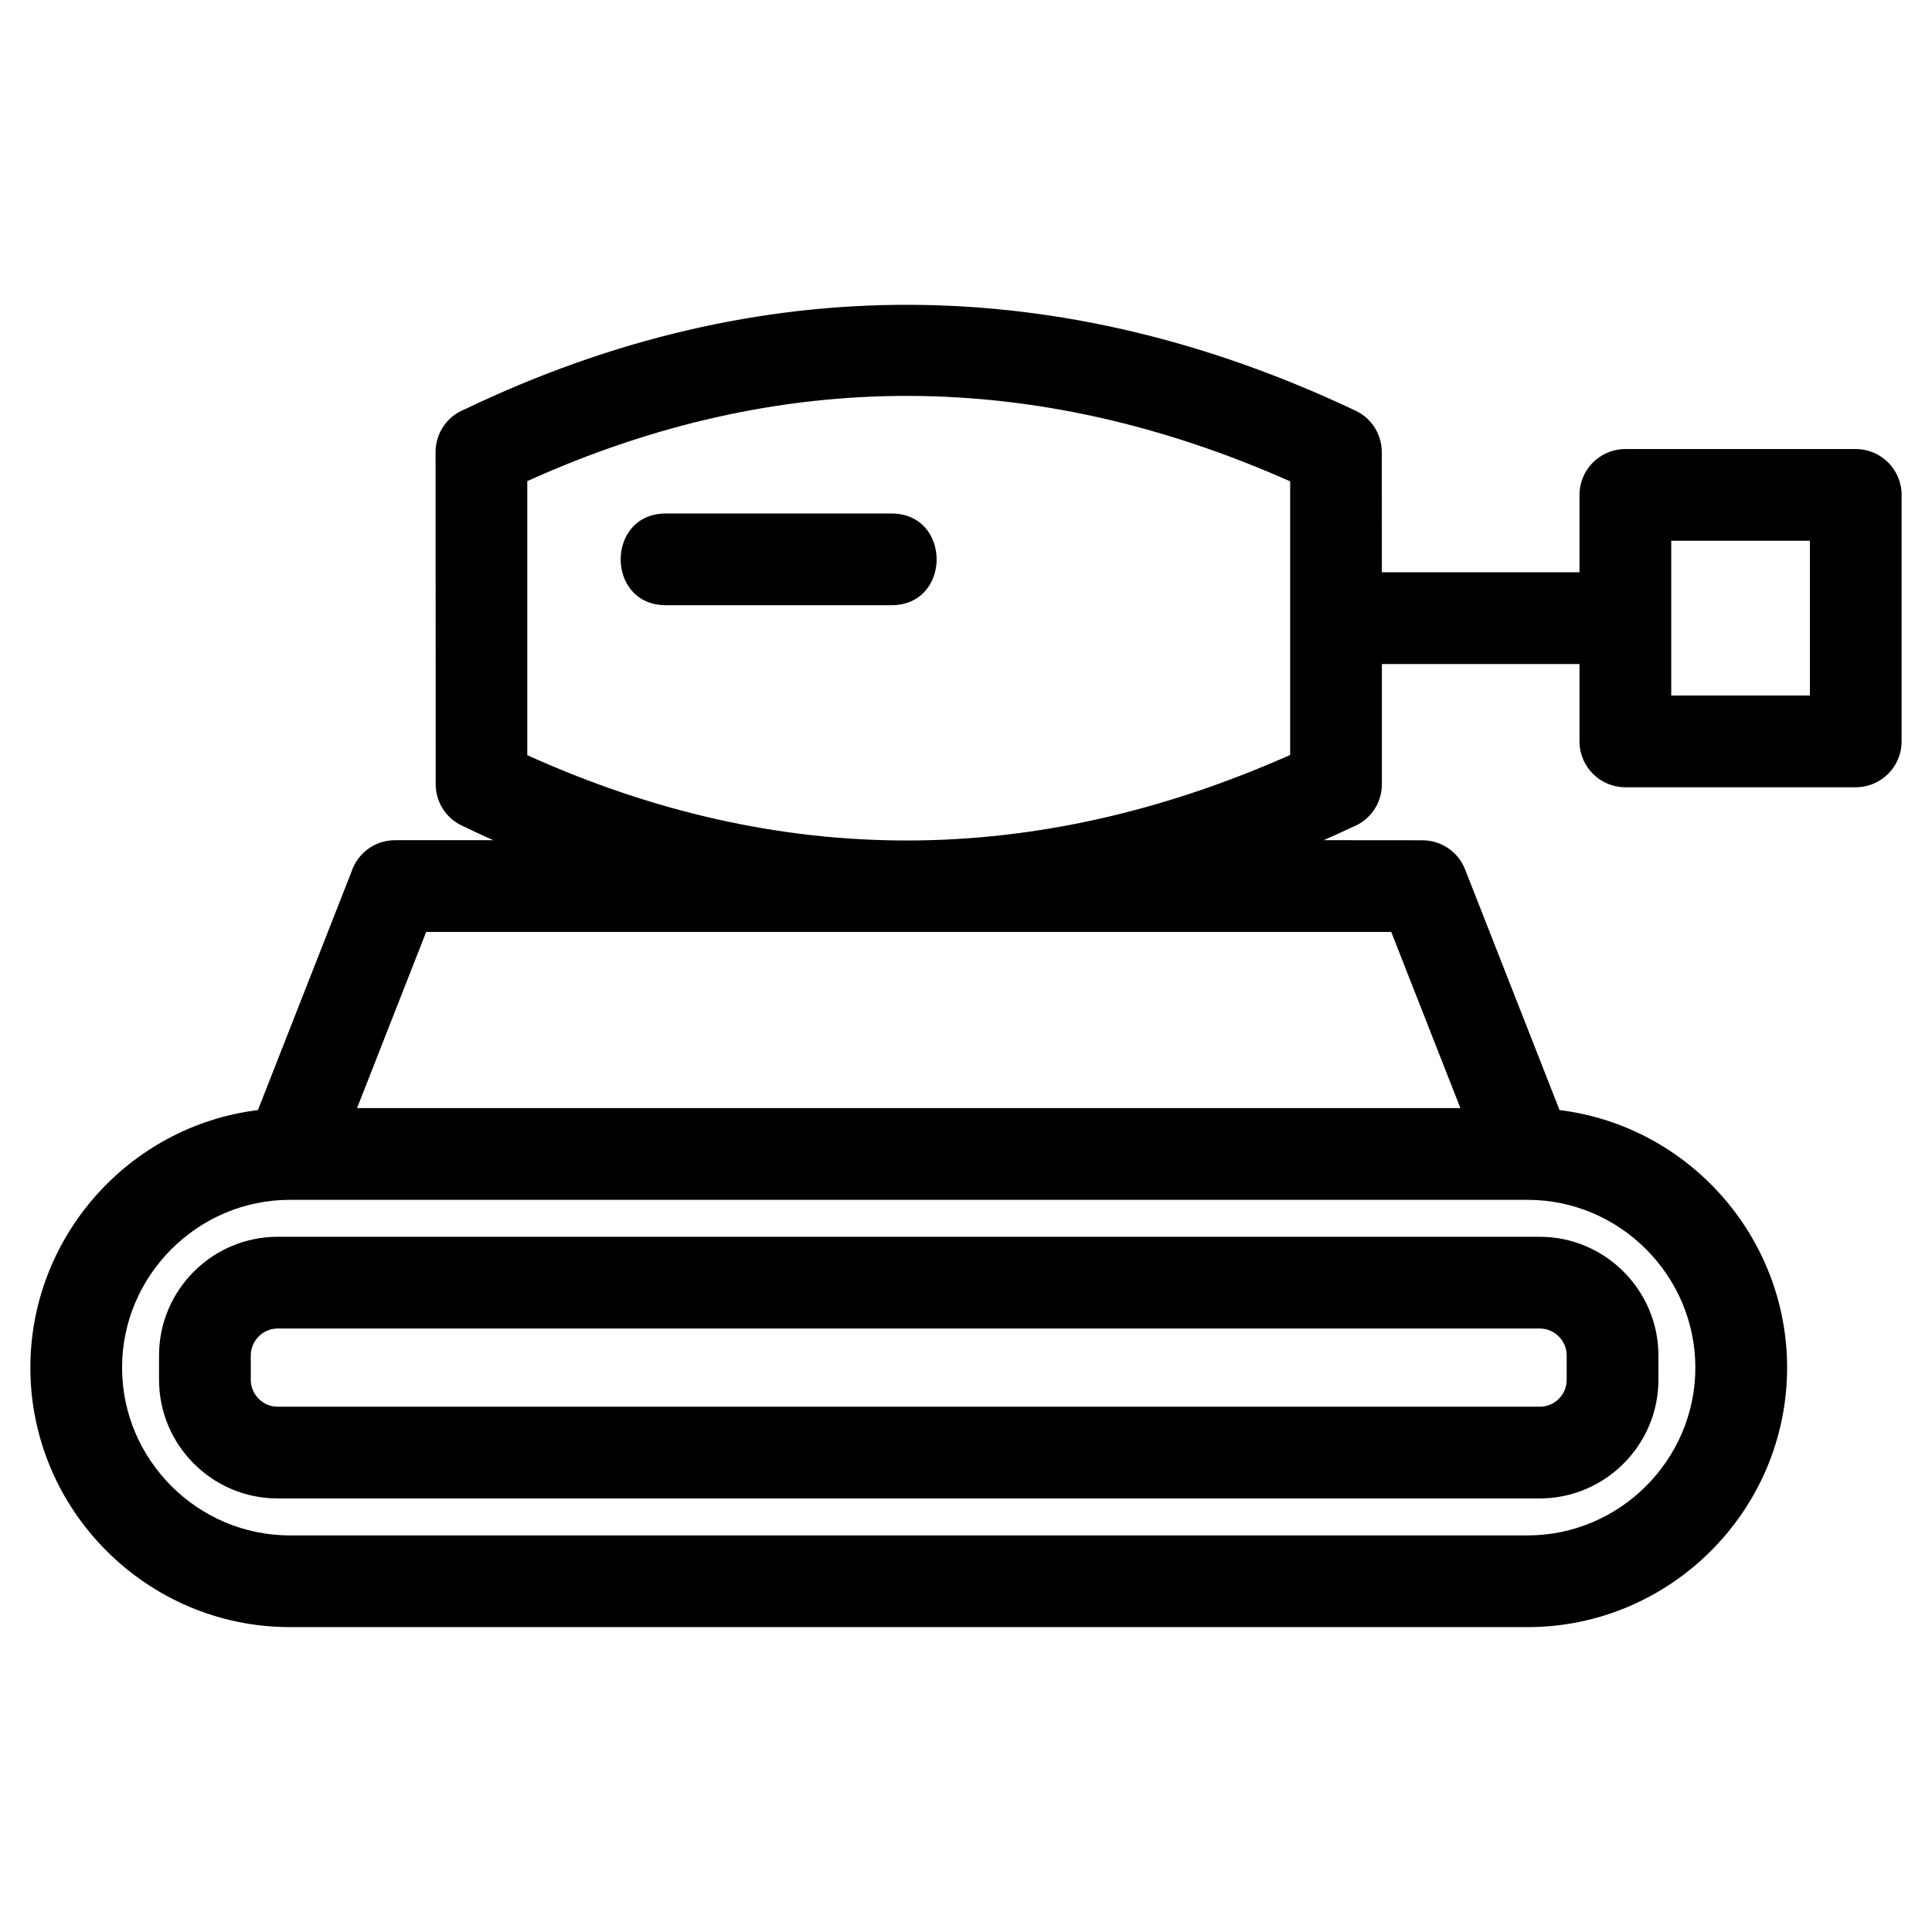 <?xml version="1.0" encoding="UTF-8"?>
<!-- Uploaded to: SVG Find, www.svgrepo.com, Generator: SVG Find Mixer Tools -->
<svg fill="#000000" width="800px" height="800px" version="1.1" viewBox="144 144 512 512" xmlns="http://www.w3.org/2000/svg">
 <path d="m238.62 437.66h292.4l-18.328-46.688h-255.75zm81.855-133.27c-15.988 0-15.988-24.309 0-24.309h59.754c15.988 0 15.988 24.309 0 24.309zm242.11 15.586h-52.371v31.863c0 5.16-3.219 9.57-7.754 11.328-2.559 1.203-5.117 2.367-7.672 3.492l26.172 0.023c4.844 0 9.426 2.926 11.301 7.719l25.035 63.777c34.262 4.25 60.305 33.645 60.305 68.254 0 37.852-30.926 68.77-68.77 68.77h-328.01c-37.852 0-68.777-30.918-68.777-68.77 0-34.609 26.039-64 60.309-68.254l24.762-63.074c1.566-4.898 6.16-8.445 11.574-8.445h26.023c-2.797-1.25-5.598-2.555-8.395-3.902-4.332-2.09-6.856-6.414-6.856-10.918l-0.031-88.039c0-5.148 3.195-9.543 7.711-11.316 77.98-37.395 158.11-36.602 236.09 0.352 4.387 2.066 6.949 6.422 6.957 10.969l0.023 31.863h52.371v-20.512c0-6.711 5.445-12.152 12.156-12.152h61.051c6.711 0 12.156 5.438 12.156 12.152v65.324c0 6.711-5.445 12.152-12.156 12.152h-61.051c-6.711 0-12.156-5.438-12.156-12.152v-20.504zm61.059-32.664h-36.75v41.012h36.75zm-137.74 56.762v-72.508c-67.324-29.906-134.89-30.461-202.17-0.066v72.633c67.336 30.43 134.77 29.871 202.17-0.059zm-268.33 127.69h334.49c17.285 0 31.43 14.156 31.43 31.43v6.484c0 17.281-14.156 31.426-31.43 31.426h-334.49c-17.309 0-31.426-14.113-31.426-31.426v-6.484c0-17.309 14.113-31.43 31.426-31.43zm334.49 24.309h-334.49c-3.891 0-7.117 3.231-7.117 7.121v6.484c0 3.891 3.227 7.117 7.117 7.117h334.49c3.934 0 7.121-3.191 7.121-7.117v-6.484c0-3.91-3.195-7.121-7.121-7.121zm-3.238-34.102h-328.01c-24.426 0-44.469 20.043-44.469 44.469 0 24.426 20.035 44.461 44.469 44.461h328.01c24.426 0 44.461-20.035 44.461-44.461 0-24.426-20.035-44.469-44.461-44.469z"/>
</svg>